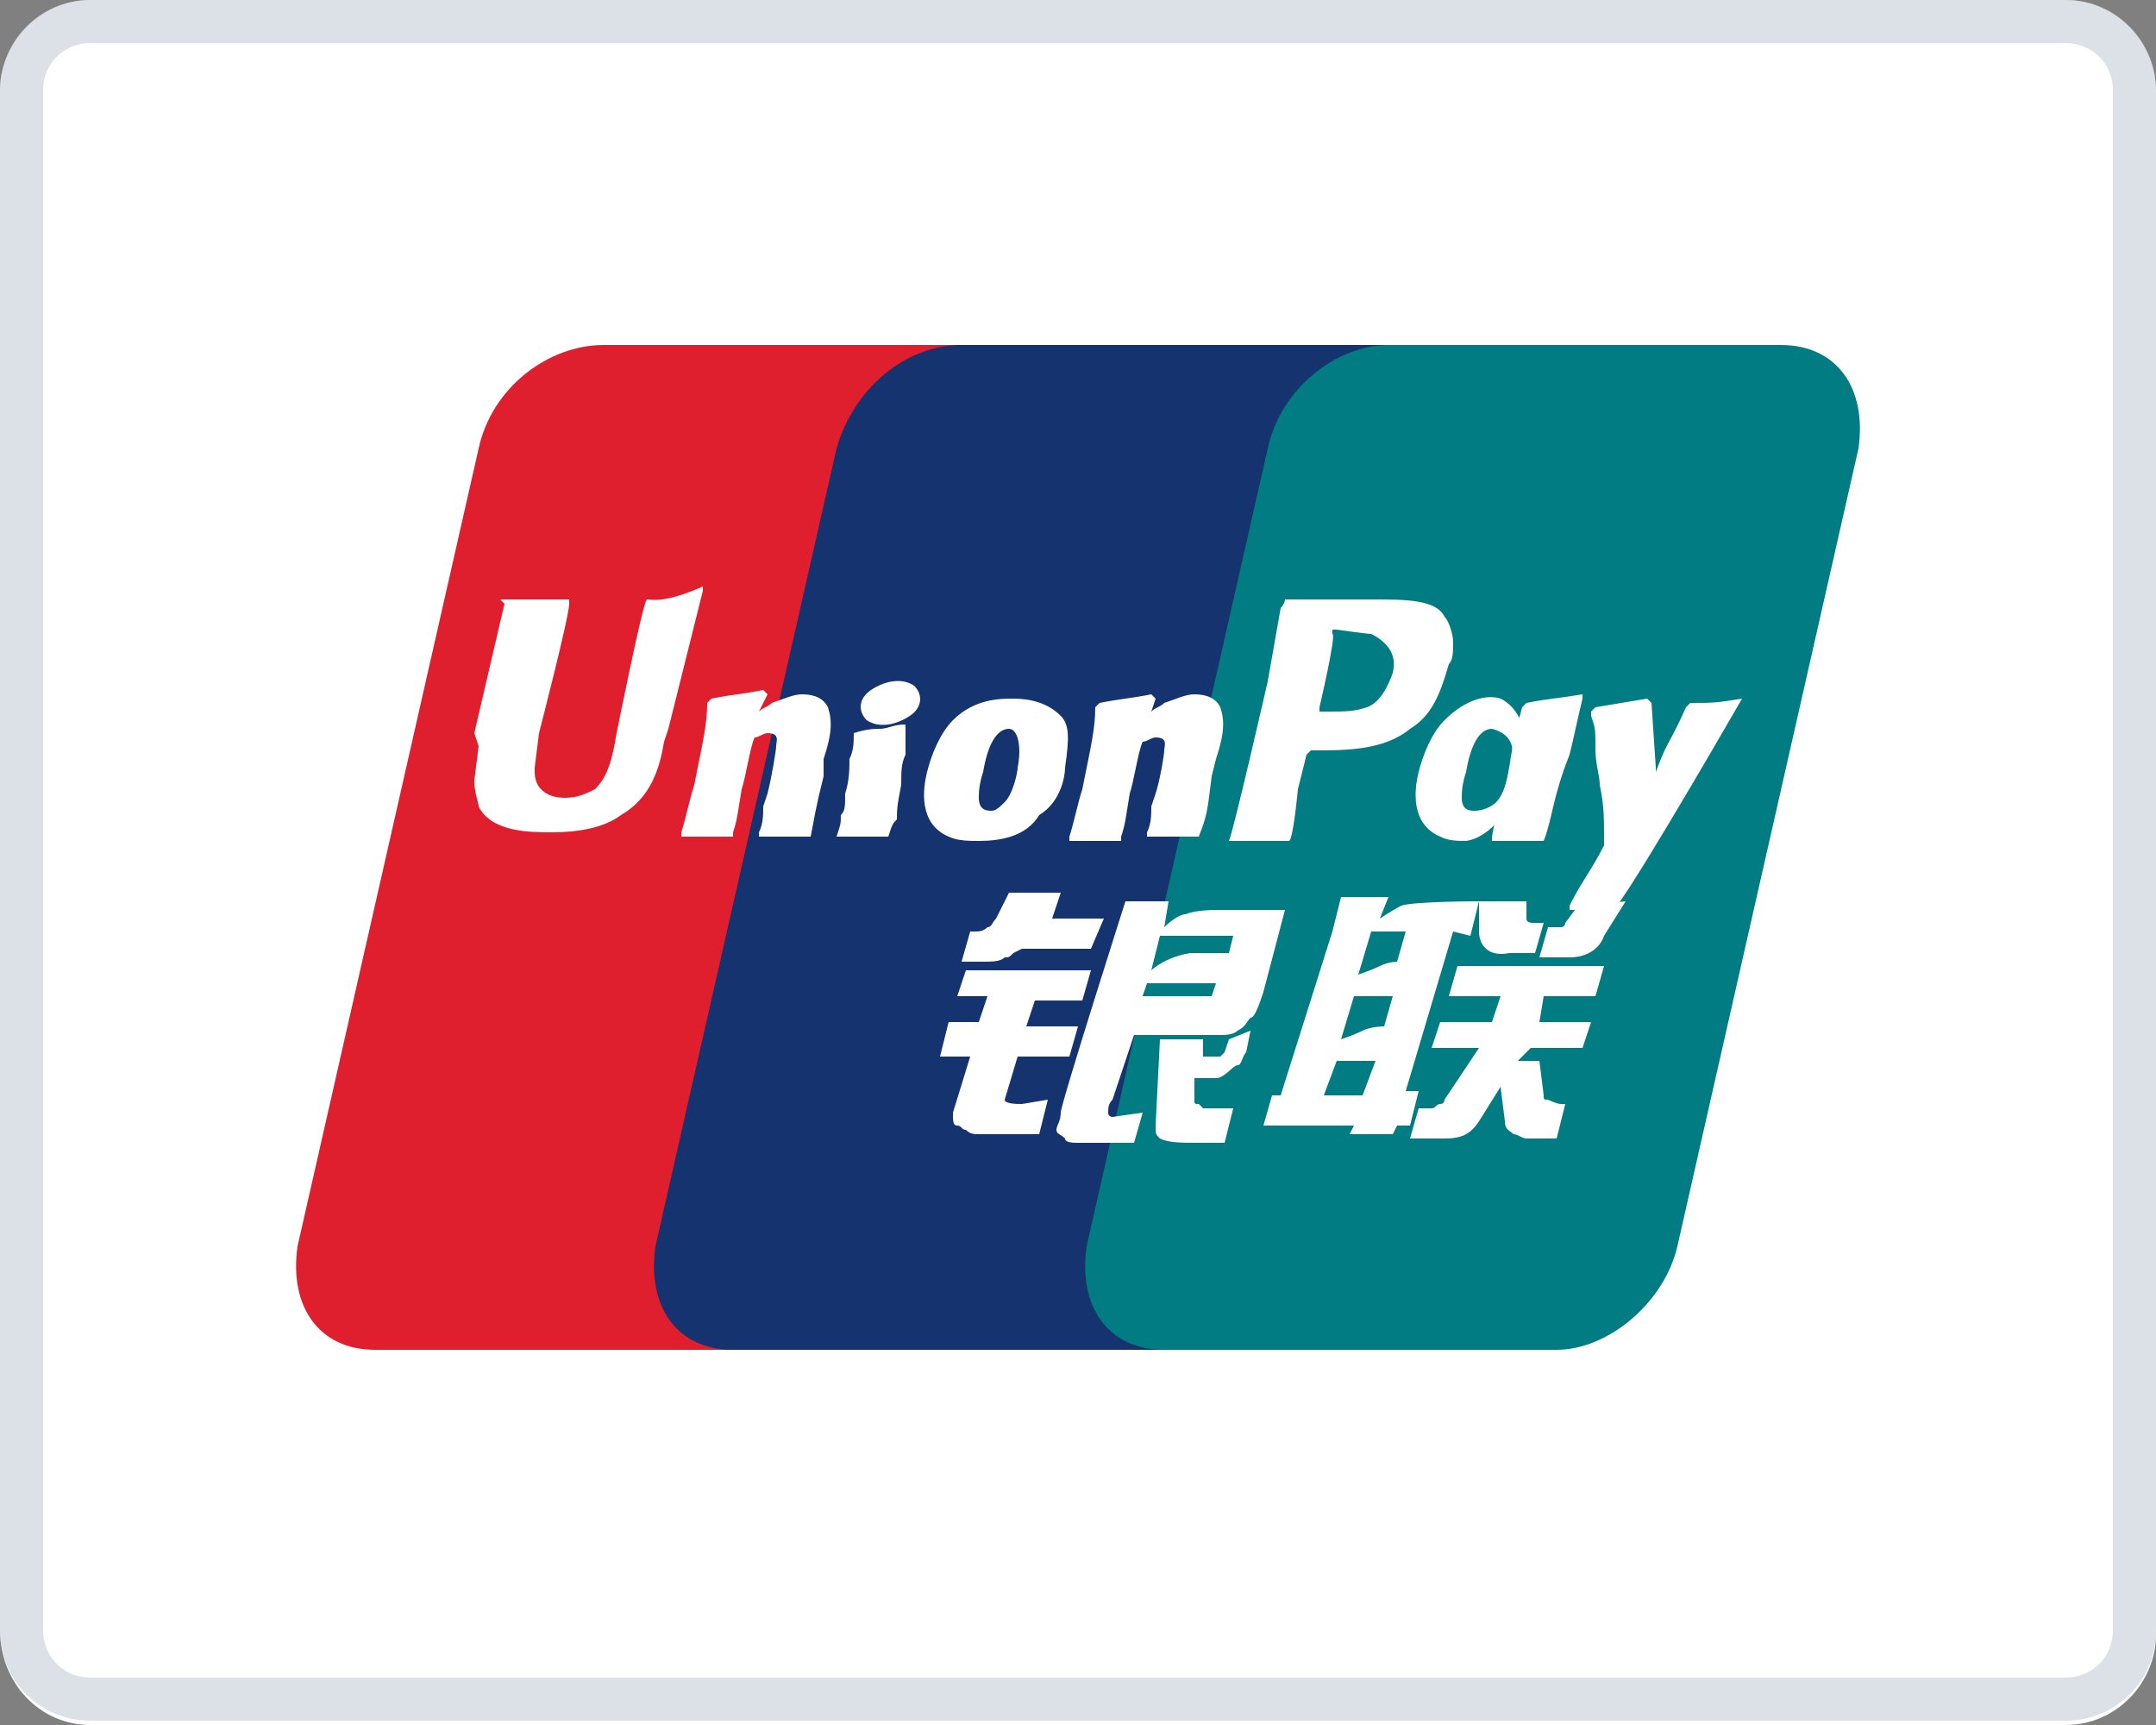 <?xml version="1.0" encoding="utf-8"?>
<!-- Generator: Adobe Illustrator 28.3.0, SVG Export Plug-In . SVG Version: 6.00 Build 0)  -->
<svg version="1.1" id="Layer_1" xmlns="http://www.w3.org/2000/svg" xmlns:xlink="http://www.w3.org/1999/xlink" x="0px" y="0px"
	 viewBox="0 0 50 40" style="enable-background:new 0 0 50 40;" xml:space="preserve">
<rect x="0" y="0" width="50" height="40" fill="#808080" stroke="none"/>
<style type="text/css">
	.st0{clip-path:url(#SVGID_00000145022188214494698780000000604799756303600537_);}
	.st1{fill:#FFFFFF;}
	.st2{fill:none;stroke:#9DADBC;stroke-miterlimit:10;stroke-opacity:0.36;}
	.st3{fill:#DF1F2E;}
	.st4{fill:#15336F;}
	.st5{fill:#007C82;}
	.st6{fill-rule:evenodd;clip-rule:evenodd;fill:#FFFFFF;}
</style>
<g>
	<defs>
		<rect id="SVGID_1_" x="0" y="0" width="50" height="40"/>
	</defs>
	<clipPath id="SVGID_00000126321644596623079490000016794214141284223897_">
		<use xlink:href="#SVGID_1_"  style="overflow:visible;"/>
	</clipPath>
	<g style="clip-path:url(#SVGID_00000126321644596623079490000016794214141284223897_);">
		<path class="st1" d="M47.9,0H2.1C0.9,0,0,1,0,2.1v35.7C0,39,0.9,40,2.1,40h45.8c1.2,0,2.1-1,2.1-2.1V2.1C50,1,49.1,0,47.9,0z"/>
		<path class="st2" d="M47.9,0.5H2.1c-0.9,0-1.6,0.7-1.6,1.6v35.7c0,0.9,0.7,1.6,1.6,1.6h45.8c0.9,0,1.6-0.7,1.6-1.6V2.1
			C49.5,1.2,48.8,0.5,47.9,0.5z"/>
		<path class="st3" d="M14,8h9c1.3,0,2,1,1.8,2.4l-4.2,18.5c-0.3,1.3-1.6,2.4-2.9,2.4h-9c-1.3,0-2-1-1.8-2.4l4.2-18.5
			C11.4,9,12.7,8,14,8z"/>
		<path class="st4" d="M22.3,8h10.4c1.3,0,0.7,1,0.4,2.4l-4.2,18.5c-0.3,1.3-0.2,2.4-1.5,2.4H17c-1.3,0-2-1-1.8-2.4l4.2-18.5
			C19.8,9,21,8,22.3,8L22.3,8z"/>
		<path class="st5" d="M32.2,8h9.1c1.3,0,2,1,1.8,2.4l-4.2,18.5c-0.3,1.3-1.6,2.4-2.8,2.4h-9.1c-1.3,0-2-1-1.8-2.4l4.2-18.5
			C29.7,9,31,8,32.2,8z"/>
		<path class="st6" d="M30.7,25.4h0.9l0.3-0.8H31L30.7,25.4z M31.4,23.1l-0.3,1c0,0,0.3-0.1,0.5-0.2c0.2-0.1,0.5-0.1,0.5-0.1
			l0.2-0.7C32.3,23.1,31.4,23.1,31.4,23.1z M31.8,21.6l-0.3,1c0,0,0.3-0.1,0.5-0.2c0.2-0.1,0.4-0.1,0.4-0.1l0.2-0.7H31.8z
			 M33.7,21.6l-1.1,3.7h0.3l-0.2,0.8h-0.3l-0.1,0.2h-1l0.1-0.2h-2.1l0.2-0.7h0.2l1.2-3.8l0.2-0.8h1.1L32,21.3c0,0,0.3-0.2,0.5-0.3
			c0.3-0.1,1.8-0.1,1.8-0.1l-0.2,0.8L33.7,21.6C33.7,21.7,33.7,21.6,33.7,21.6z"/>
		<path class="st1" d="M34.2,20.9h1.2v0.4c0,0.1,0.1,0.1,0.2,0.1h0.2l-0.2,0.7H35c-0.5,0.1-0.7-0.2-0.7-0.5V20.9z M34.3,24.3h-1.1
			l0.2-0.6h1.2l0.2-0.6h-1.2l0.2-0.7h3.4l-0.2,0.7h-1.2l-0.1,0.6h1.2l-0.2,0.6h-1.2l-0.3,0.3h0.5l0.1,0.8c0,0.1,0,0.1,0.1,0.1
			c0,0,0.2,0.1,0.3,0.1h0.1l-0.2,0.8h-0.7c-0.1,0-0.2-0.1-0.3-0.1c-0.1-0.1-0.2-0.1-0.2-0.3l-0.1-0.8l-0.5,0.8
			c-0.2,0.3-0.4,0.4-0.8,0.4h-0.8l0.2-0.7h0.3c0.1,0,0.1-0.1,0.2-0.1c0.1,0,0.1-0.1,0.1-0.1L34.3,24.3L34.3,24.3z M22.4,22.5h2.9
			l-0.2,0.7H24l-0.2,0.6h1.2l-0.2,0.7h-1.2l-0.3,1c0,0.1,0.3,0.1,0.4,0.1l0.6-0.1l-0.2,0.8h-1.4c-0.1,0-0.2,0-0.3-0.1
			c-0.1,0-0.1-0.1-0.2-0.1s-0.1-0.1-0.1-0.3l0.4-1.3h-0.7l0.2-0.8h0.7l0.2-0.6h-0.7L22.4,22.5L22.4,22.5z M24.4,21.3h1.2L25.3,22
			h-1.6l-0.2,0.1c-0.1,0.1-0.1,0.1-0.2,0.1c-0.1,0.1-0.3,0.1-0.5,0.1h-0.5l0.2-0.7h0.1c0.1,0,0.2,0,0.3-0.1c0.1,0,0.1-0.1,0.2-0.2
			l0.3-0.6h1.2L24.4,21.3L24.4,21.3z"/>
		<path class="st6" d="M26.7,22.5c0,0,0.3-0.3,0.9-0.4h0.9l0.1-0.4h-1.7L26.7,22.5z M28.2,22.8h-1.6l-0.1,0.3h1.6L28.2,22.8
			L28.2,22.8z M26.1,20.9h1l-0.1,0.6c0,0,0.3-0.3,0.5-0.3c0.2-0.1,0.7-0.1,0.7-0.1h1.6l-0.5,1.9c-0.1,0.3-0.2,0.6-0.3,0.6
			c-0.1,0.1-0.1,0.2-0.3,0.3c-0.1,0.1-0.3,0.1-0.4,0.1h-2l-0.5,1.5c-0.1,0.1-0.1,0.2-0.1,0.3c0,0.1,0.1,0.1,0.1,0.1l0.7-0.1
			l-0.2,0.7h-1.3c-0.1,0-0.3,0-0.3-0.1c-0.1-0.1-0.2-0.1-0.2-0.2s0.1-0.2,0.1-0.4C24.6,25.6,26.1,20.9,26.1,20.9z"/>
		<path class="st1" d="M29,23.9l-0.1,0.5c-0.1,0.1-0.1,0.3-0.2,0.3S28.4,25,28.2,25h-0.5v0.5c0,0.1,0,0.1,0.1,0.1l0.1,0.1h0.7
			l-0.2,0.8h-0.6c-0.4,0-0.7,0-0.9-0.1c-0.1-0.1-0.1-0.1-0.1-0.3l0.1-2h1v0.4h0.4c0,0,0.1-0.1,0.1-0.1l0.1-0.3L29,23.9L29,23.9
			L29,23.9z M15,13.9C14.9,14,14.3,17,14.3,17c-0.1,0.6-0.2,1-0.5,1.3c-0.2,0.1-0.4,0.2-0.7,0.2c-0.4,0-0.7-0.2-0.7-0.6v-0.1
			l0.1-0.8c0,0,0.7-2.7,0.7-3v-0.1h-1.6L11.7,14l-0.7,3l0.1,0.3l-0.1,0.8c0,0.3,0.1,0.5,0.1,0.6c0.3,0.6,1.2,0.6,1.7,0.6
			c0.6,0,1.2-0.1,1.6-0.4c0.7-0.4,0.9-1.1,1-1.7l0.1-0.3c0,0,0.7-2.8,0.8-3.2v-0.1C15.4,14,15.1,13.9,15,13.9z M18.8,19.4h-1.2v-0.1
			c0.1-0.2,0.1-0.4,0.1-0.6l0.1-0.3c0.1-0.4,0.2-1,0.2-1.1c0-0.1,0.1-0.3-0.2-0.3c-0.1,0-0.2,0.1-0.3,0.1c-0.1,0.2-0.2,0.9-0.3,1.2
			c-0.1,0.6-0.1,0.7-0.2,1L17,19.4h-1.2v-0.1c0.1-0.3,0.2-0.8,0.3-1.1c0.2-1,0.3-1.4,0.3-1.9l0.1-0.1c0.5-0.1,0.7-0.1,1.2-0.2
			l0.1,0.1l-0.2,0.4c0.1-0.1,0.2-0.1,0.3-0.2c0.3-0.1,0.5-0.2,0.7-0.2c0.3,0,0.5,0.1,0.6,0.3c0.1,0.3,0.1,0.6-0.1,1.2v0.4
			C18.9,18.8,18.9,18.9,18.8,19.4z M20.6,19.4h-1.2c0.1-0.3,0.1-0.3,0.1-0.5c0.1-0.1,0.1-0.2,0.1-0.5c0.1-0.3,0.1-0.6,0.1-0.8
			c0.1-0.2,0.1-0.4,0.1-0.6c0.3-0.1,0.5-0.1,0.6-0.1c0.2,0,0.3-0.1,0.6-0.1C21,17,21,17.2,21,17.5c-0.1,0.2-0.1,0.4-0.1,0.7
			c-0.1,0.5-0.1,0.6-0.1,0.8C20.7,19.1,20.7,19.1,20.6,19.4z M23.6,17.8c0,0.1-0.1,0.6-0.3,0.8c-0.1,0.1-0.2,0.2-0.3,0.2
			c-0.1,0-0.3,0-0.3-0.3c0-0.1,0-0.3,0.1-0.6c0.1-0.6,0.3-1,0.6-1C23.6,16.9,23.7,17.3,23.6,17.8z M24.7,17.8c0.1-0.7,0.1-1-0.1-1.2
			c-0.3-0.3-0.7-0.4-1.1-0.4c-0.3,0-0.9,0-1.4,0.5c-0.3,0.3-0.5,0.8-0.6,1.2c-0.1,0.4-0.2,1.2,0.5,1.5c0.2,0.1,0.5,0.1,0.7,0.1
			c0.5,0,1.1-0.1,1.4-0.6C24.6,18.6,24.7,18,24.7,17.8z M35.8,19.5h-1.2v-0.1c0.1-0.6,0.3-1,0.4-1.6c0.1-0.7,0.2-1,0.3-1.4l0.1-0.1
			c0.5-0.1,0.7-0.1,1.3-0.2v0.1c-0.1,0.4-0.2,0.9-0.3,1.3C36,18.5,36,19,35.8,19.5z"/>
		<path class="st1" d="M35,17.8c0,0.1-0.1,0.6-0.3,0.8c-0.1,0.1-0.3,0.2-0.5,0.2c-0.1,0-0.3,0-0.3-0.3c0-0.1,0-0.3,0.1-0.6
			c0.1-0.6,0.3-1,0.6-1C35,17,35.2,17.3,35,17.8z M36.1,17.9c0.1-0.7-0.5-0.1-0.6-0.3c-0.1-0.3-0.1-1.1-0.7-1.4
			c-0.3-0.1-0.8,0-1.3,0.5c-0.3,0.3-0.5,0.8-0.6,1.2c-0.1,0.4-0.2,1.2,0.5,1.5c0.2,0.1,0.4,0.1,0.6,0.1c0.7-0.1,1.2-1.1,1.6-1.6
			C36,17.6,36.1,18.1,36.1,17.9L36.1,17.9z M27.8,19.4h-1.2v-0.1c0.1-0.2,0.1-0.4,0.1-0.6l0.1-0.3c0.1-0.3,0.2-0.9,0.2-1
			c0-0.1,0.1-0.3-0.2-0.3c-0.1,0-0.2,0.1-0.3,0.1c-0.1,0.2-0.2,0.9-0.3,1.2c-0.1,0.6-0.1,0.7-0.2,1L26,19.5h-1.2v-0.1
			c0.1-0.3,0.2-0.8,0.3-1.1c0.2-1,0.3-1.4,0.3-1.9l0.1-0.1c0.5-0.1,0.7-0.1,1.2-0.2l0.1,0.1l-0.1,0.3c0.1-0.1,0.2-0.1,0.3-0.2
			c0.3-0.1,0.5-0.2,0.7-0.2c0.3,0,0.5,0.1,0.6,0.3c0.1,0.3,0.1,0.6-0.1,1.2l-0.1,0.4C28,18.8,28,18.9,27.8,19.4L27.8,19.4z
			 M31.8,13.9h-2c0,0.1-0.1,0.2-0.1,0.2l-0.3,1.7c0,0-0.8,3.5-0.9,3.7h1.4c0.1-0.1,0.2-1.2,0.2-1.2l0.2-0.8l0.1-0.1h0.1
			c0.7,0,1.6,0,2.2-0.5c0.5-0.3,0.7-0.8,0.9-1.5c0.1-0.1,0.1-0.3,0.1-0.5c0-0.2-0.1-0.5-0.2-0.6C33.3,13.9,32.6,13.9,31.8,13.9z
			 M32.3,15.6c-0.1,0.3-0.3,0.7-0.6,0.8c-0.3,0.1-0.5,0.1-0.9,0.1h-0.2v-0.1c0,0,0.4-1.7,0.3-1.7v-0.1h0.1c0,0,0.7,0.1,0.8,0.1
			C32.2,14.9,32.4,15.2,32.3,15.6L32.3,15.6z M40.4,16.2c-0.6,0.1-0.7,0.1-1.2,0.1l-0.1,0.1c-0.4,0.9-0.4,0.7-0.7,1.5v-0.1l-0.1-1.5
			l-0.1-0.1c-0.6,0.1-0.6,0.1-1.2,0.2l-0.1,0.1v0.1c0.1,0.3,0.1,0.3,0.1,0.8c0,0.3,0.1,0.6,0.1,0.8c0.1,0.5,0.1,0.7,0.1,1.4
			c-0.3,0.6-0.5,0.8-0.8,1.4v0.1h1l0.1-0.1C38.1,20.2,40.4,16.2,40.4,16.2z M21.1,16.6c0.3-0.2,0.3-0.5,0.1-0.7
			c-0.3-0.2-0.7-0.1-1,0.1c-0.3,0.2-0.3,0.5-0.1,0.7C20.4,16.9,20.8,16.8,21.1,16.6z"/>
		<path class="st1" d="M37.7,20.9l-0.5,0.8c-0.1,0.3-0.4,0.5-0.8,0.5h-0.7l0.2-0.7h0.3c0.1,0,0.1-0.1,0.1-0.1l0.3-0.4L37.7,20.9
			L37.7,20.9z"/>
	</g>
</g>
</svg>
